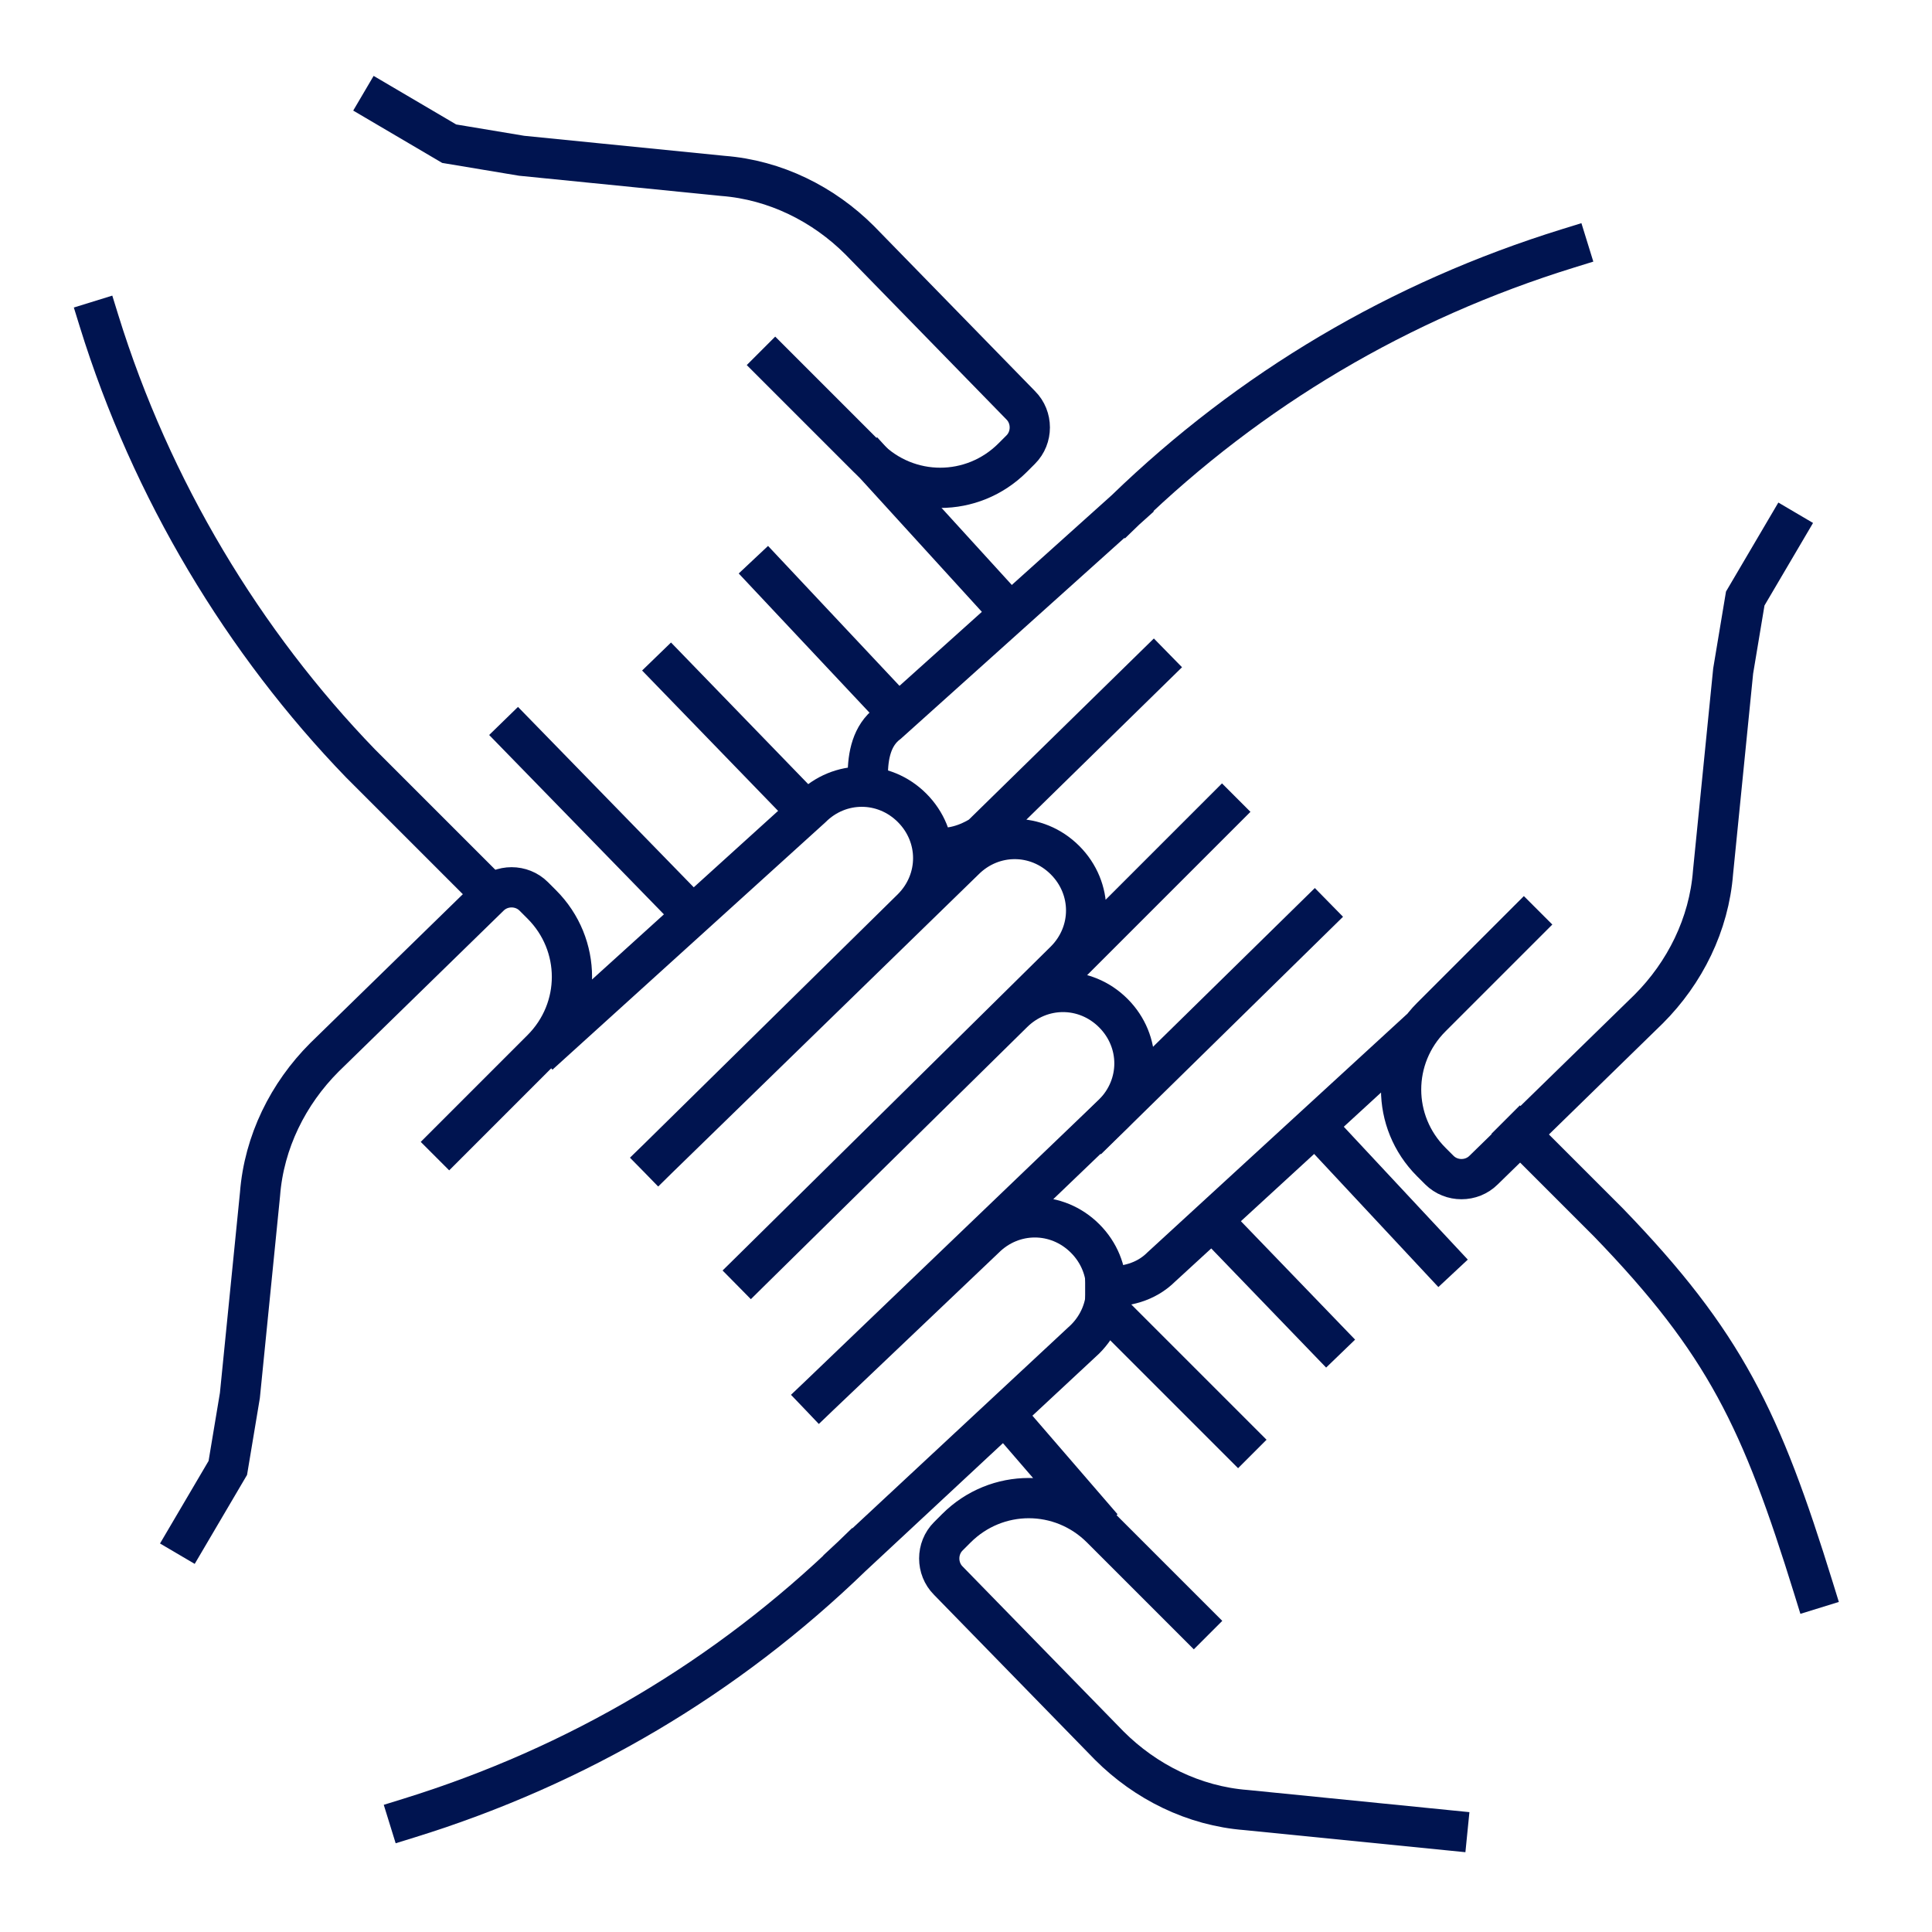 <?xml version="1.0" encoding="UTF-8"?>
<svg xmlns="http://www.w3.org/2000/svg" viewBox="0 0 48 48">
  <filter id="a" color-interpolation-filters="sRGB">
    <feFlood flood-color="#000" result="~~~f"></feFlood>
    <feMerge>
      <feMergeNode in="~~~f"></feMergeNode>
      <feMergeNode in="SourceGraphic"></feMergeNode>
    </feMerge>
    <feColorMatrix result="~~~c" values="0.213 0.715 0.072 0 0 0.196 0.659 0.067 0 0.078 0.146 0.491 0.05 0 0.314 0 0 0 0 1"></feColorMatrix>
    <feComposite in="~~~c" in2="SourceAlpha" operator="in"></feComposite>
  </filter>
  <g fill="none" stroke="#001450" stroke-linecap="square" stroke-miterlimit="10" filter="url(#a)">
    <path d="M21.16 38.67c-3.1 3-6.8 5.2-11 6.5m11-6.5 5.8-5.4c.7-.7.7-1.8 0-2.5h0c-.7-.7-1.8-.7-2.5 0l-4.1 3.9m0 0 7.3-7c.7-.7.7-1.8 0-2.5h0c-.7-.7-1.8-.7-2.5 0l-6.5 6.4m0 0 7.8-7.7c.7-.7.7-1.8 0-2.5h0c-.7-.7-1.8-.7-2.5 0l-7.6 7.4m0 0 6.3-6.2c.7-.7.7-1.8 0-2.5h0c-.7-.7-1.8-.7-2.5 0l-6.4 5.8m-2.6 2.5 2.3-2.3c1-1 1-2.6 0-3.6l-.2-.2c-.3-.3-.8-.3-1.1 0l-4.1 4c-.9.9-1.5 2.1-1.6 3.4l-.5 5-.3 1.8-1 1.7m23.3-25.5c3.1-3 6.8-5.2 11-6.5m-15.6 14.9c.5 0 .9-.2 1.3-.5m3.3-7.9-5.9 5.3c-.4.3-.5.8-.5 1.3M28.66 16.57l-4.8 4.7M30.36 20.17l-4.2 4.2"></path>
    <path d="M27.46 31.97c.5 0 1-.1 1.4-.5l6.1-5.6M32.66 22.77l-5.3 5.2M37.86 22.97l-2.3 2.3c-1 1-1 2.6 0 3.6l.2.2c.3.3.8.3 1.1 0l4.1-4c.9-.9 1.5-2.1 1.6-3.4l.5-5 .3-1.8 1-1.7m-41.9-5.2c1.3 4.2 3.6 8 6.5 11l3.2 3.2M12.86 18.27l3.8 3.9M16.66 16.67l3.1 3.2M24.86 14.97l-3.1-3.4M19.06 14.27l3.1 3.3"></path>
    <path d="m19.26 9.07 2.3 2.3c1 1 2.6 1 3.6 0l.2-.2c.3-.3.3-.8 0-1.1l-4-4.1c-.9-.9-2.1-1.5-3.4-1.6l-5-.5-1.8-.3-1.7-1m35.6 36.9c-1.3-4.2-2.2-6.1-5.1-9.1l-2.2-2.2M35.76 31.27l-2.8-3M32.96 33.27l-2.7-2.8M25.16 35.37l1.9 2.2M30.76 35.77l-3-3M29.66 40.27l-2.3-2.3c-1-1-2.6-1-3.6 0l-.2.2c-.3.3-.3.8 0 1.1l4 4.1c.9.9 2.1 1.5 3.4 1.6l5 .5"></path>
  </g>
</svg>
